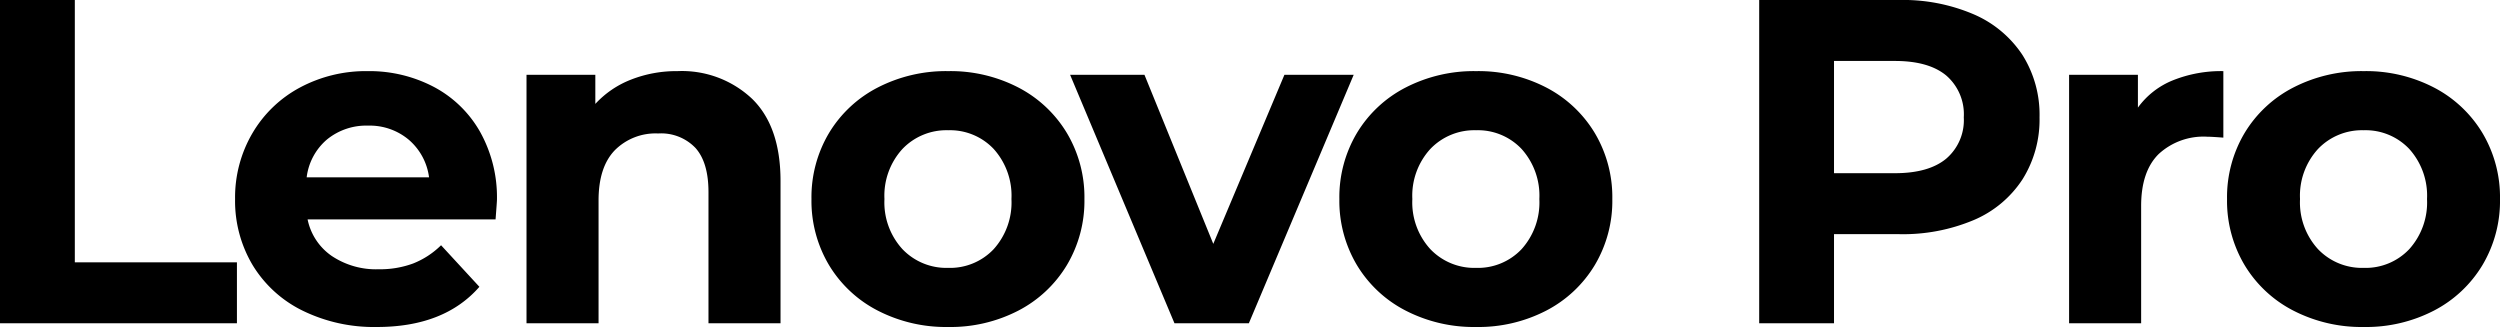 <svg xmlns="http://www.w3.org/2000/svg" width="324.78" height="42.48" viewBox="0 0 324.78 42.48">
  <path id="Lenovo_Pro_black" data-name="Lenovo Pro black" d="M4.98-42H14.7V-7.92H35.76V0H4.98ZM69.54-16.02q0,.18-.18,2.52H44.94a7.605,7.605,0,0,0,3.12,4.74,10.334,10.334,0,0,0,6.12,1.74,12.392,12.392,0,0,0,4.47-.75,10.827,10.827,0,0,0,3.63-2.37l4.98,5.4Q62.7.48,53.94.48a21.071,21.071,0,0,1-9.66-2.13A15.614,15.614,0,0,1,37.8-7.56a16.284,16.284,0,0,1-2.28-8.58,16.5,16.5,0,0,1,2.25-8.55,15.763,15.763,0,0,1,6.18-5.94,18.145,18.145,0,0,1,8.79-2.13,18,18,0,0,1,8.58,2.04,14.89,14.89,0,0,1,6.03,5.85A17.444,17.444,0,0,1,69.54-16.02ZM52.8-25.68a8.061,8.061,0,0,0-5.34,1.8,7.663,7.663,0,0,0-2.64,4.92h15.9a7.739,7.739,0,0,0-2.64-4.89A7.891,7.891,0,0,0,52.8-25.68ZM93-32.76a13.284,13.284,0,0,1,9.69,3.6q3.69,3.6,3.69,10.68V0H97.02V-17.04q0-3.84-1.68-5.73a6.161,6.161,0,0,0-4.86-1.89,7.449,7.449,0,0,0-5.64,2.19q-2.1,2.19-2.1,6.51V0H73.38V-32.28h8.94v3.78a12.413,12.413,0,0,1,4.62-3.15A16.1,16.1,0,0,1,93-32.76ZM128.16.48a19.356,19.356,0,0,1-9.15-2.13,15.834,15.834,0,0,1-6.33-5.91,16.284,16.284,0,0,1-2.28-8.58,16.284,16.284,0,0,1,2.28-8.58,15.834,15.834,0,0,1,6.33-5.91,19.356,19.356,0,0,1,9.15-2.13,19.178,19.178,0,0,1,9.12,2.13,15.884,15.884,0,0,1,6.3,5.91,16.284,16.284,0,0,1,2.28,8.58,16.284,16.284,0,0,1-2.28,8.58,15.884,15.884,0,0,1-6.3,5.91A19.178,19.178,0,0,1,128.16.48Zm0-7.68a7.8,7.8,0,0,0,5.91-2.43,9.058,9.058,0,0,0,2.31-6.51,9.058,9.058,0,0,0-2.31-6.51,7.8,7.8,0,0,0-5.91-2.43,7.893,7.893,0,0,0-5.94,2.43,8.99,8.99,0,0,0-2.34,6.51,8.99,8.99,0,0,0,2.34,6.51A7.893,7.893,0,0,0,128.16-7.2Zm52.68-25.08L167.22,0h-9.66L144-32.28h9.66l8.94,21.96,9.24-21.96ZM196.74.48a19.356,19.356,0,0,1-9.15-2.13,15.834,15.834,0,0,1-6.33-5.91,16.284,16.284,0,0,1-2.28-8.58,16.284,16.284,0,0,1,2.28-8.58,15.834,15.834,0,0,1,6.33-5.91,19.356,19.356,0,0,1,9.15-2.13,19.178,19.178,0,0,1,9.12,2.13,15.884,15.884,0,0,1,6.3,5.91,16.284,16.284,0,0,1,2.28,8.58,16.284,16.284,0,0,1-2.28,8.58,15.884,15.884,0,0,1-6.3,5.91A19.178,19.178,0,0,1,196.74.48Zm0-7.68a7.8,7.8,0,0,0,5.91-2.43,9.058,9.058,0,0,0,2.31-6.51,9.058,9.058,0,0,0-2.31-6.51,7.8,7.8,0,0,0-5.91-2.43,7.893,7.893,0,0,0-5.94,2.43,8.99,8.99,0,0,0-2.34,6.51,8.99,8.99,0,0,0,2.34,6.51A7.893,7.893,0,0,0,196.74-7.2ZM251.7-42a23.332,23.332,0,0,1,9.69,1.86,14.4,14.4,0,0,1,6.33,5.28,14.545,14.545,0,0,1,2.22,8.1,14.584,14.584,0,0,1-2.22,8.07,14.139,14.139,0,0,1-6.33,5.28,23.664,23.664,0,0,1-9.69,1.83h-8.46V0h-9.72V-42Zm-.54,22.5q4.38,0,6.66-1.89a6.583,6.583,0,0,0,2.28-5.37,6.653,6.653,0,0,0-2.28-5.43q-2.28-1.89-6.66-1.89h-7.92V-19.5Zm31.56-8.52a10.408,10.408,0,0,1,4.53-3.54,16.813,16.813,0,0,1,6.57-1.2v8.64q-1.56-.12-2.1-.12a8.58,8.58,0,0,0-6.3,2.25q-2.28,2.25-2.28,6.75V0h-9.36V-32.28h8.94ZM312.06.48a19.356,19.356,0,0,1-9.15-2.13,15.834,15.834,0,0,1-6.33-5.91,16.284,16.284,0,0,1-2.28-8.58,16.284,16.284,0,0,1,2.28-8.58,15.834,15.834,0,0,1,6.33-5.91,19.356,19.356,0,0,1,9.15-2.13,19.178,19.178,0,0,1,9.12,2.13,15.884,15.884,0,0,1,6.3,5.91,16.284,16.284,0,0,1,2.28,8.58,16.284,16.284,0,0,1-2.28,8.58,15.884,15.884,0,0,1-6.3,5.91A19.178,19.178,0,0,1,312.06.48Zm0-7.68a7.8,7.8,0,0,0,5.91-2.43,9.058,9.058,0,0,0,2.31-6.51,9.058,9.058,0,0,0-2.31-6.51,7.8,7.8,0,0,0-5.91-2.43,7.893,7.893,0,0,0-5.94,2.43,8.99,8.99,0,0,0-2.34,6.51,8.99,8.99,0,0,0,2.34,6.51A7.893,7.893,0,0,0,312.06-7.2Z" transform="translate(-4.98 42)"/>
</svg>
